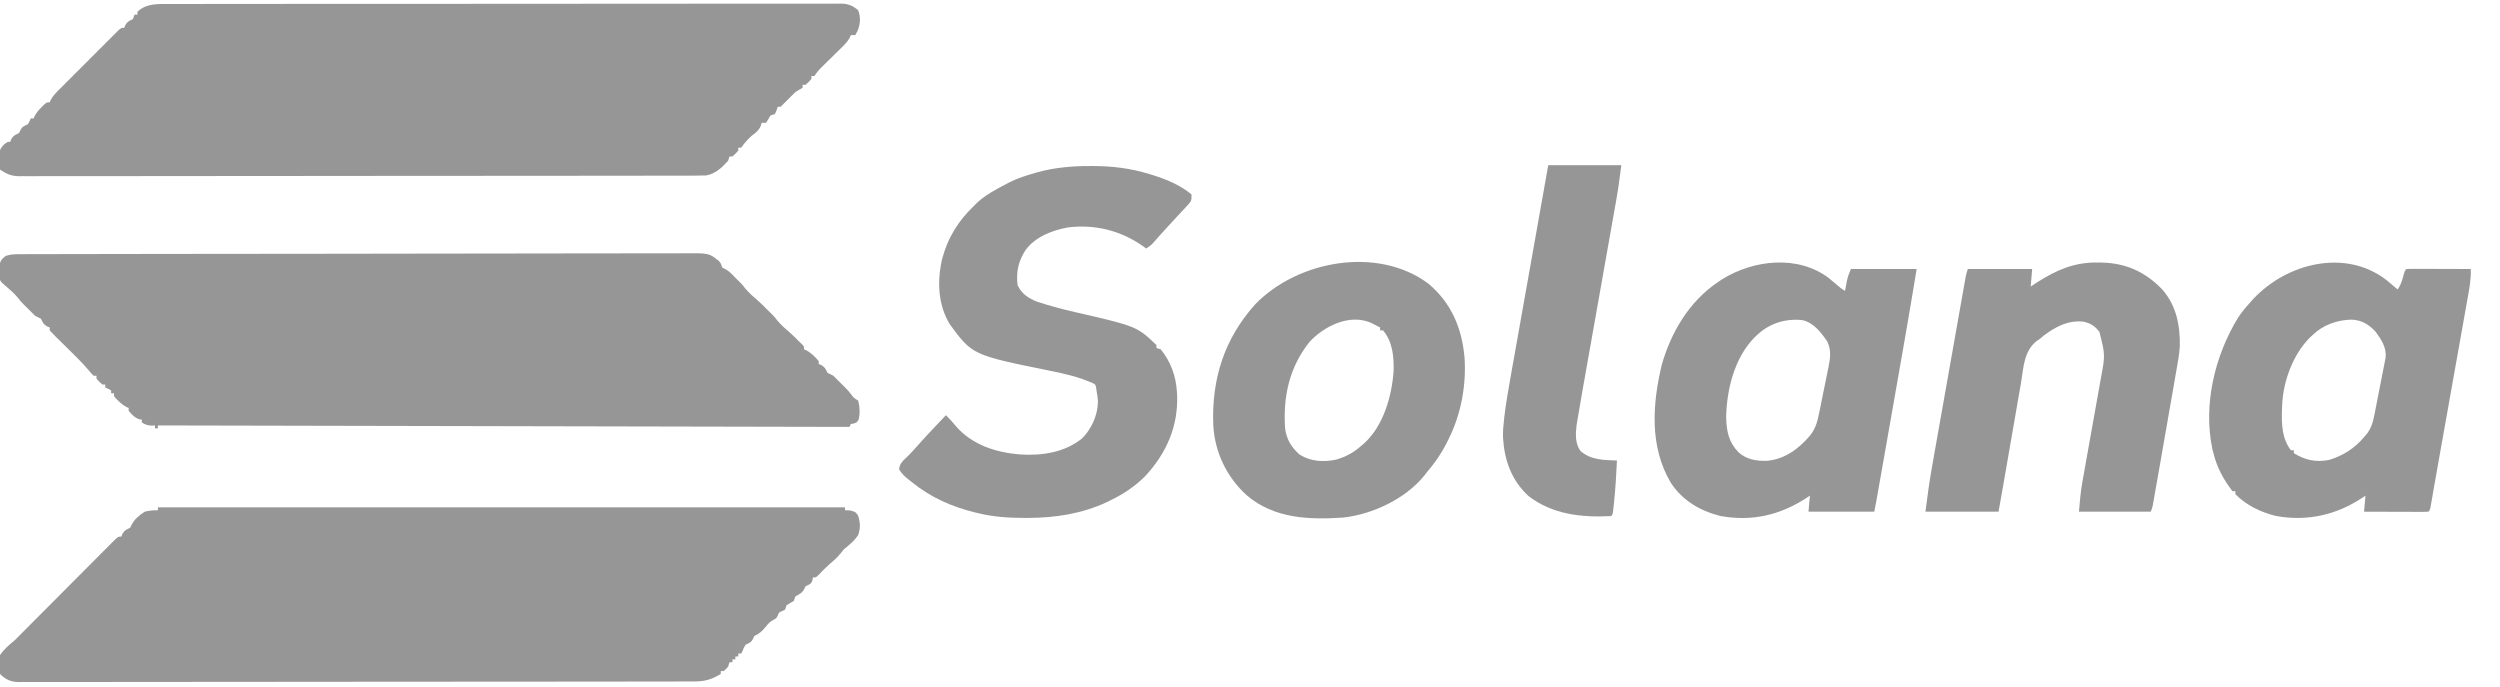 <svg width="171" height="47" viewBox="0 0 171 47" fill="none" xmlns="http://www.w3.org/2000/svg" xmlns:svg="http://www.w3.org/2000/svg">
    <g class="layer" transform="scale(0.1)">
        <path d="M0 0 C155.1 0 310.2 0 470 0 C470 0.66 470 1.32 470 2 C471.64 2.062 471.64 2.062 473.312 2.125 C477 3 477 3 478.938 5.625 C480.475 10.508 480.626 14.123 479 19 C476.699 22.452 474.085 24.715 470.91 27.348 C468.859 29.02 468.859 29.02 467 31.5 C464.641 34.448 461.967 36.712 459.098 39.152 C456.395 41.533 453.918 44.098 451.445 46.715 C450 48 450 48 448 48 C447.918 48.619 447.835 49.237 447.75 49.875 C446.762 52.675 445.596 52.741 443 54 C442.691 54.639 442.381 55.279 442.062 55.938 C440.635 58.708 438.642 59.442 436 61 C435.67 61.99 435.34 62.98 435 64 C433.333 65 431.667 66 430 67 C429.67 67.99 429.34 68.98 429 70 C428.361 70.309 427.721 70.619 427.062 70.938 C424.842 71.825 424.842 71.825 424 74 C423 76 423 76 421.156 76.875 C418.588 78.215 417.315 79.756 415.5 82 C413.16 84.893 411.343 86.413 408 88 C407.67 88.66 407.34 89.32 407 90 C405.736 92.528 404.472 92.764 402 94 C400.775 95.95 400.775 95.95 400 98 C399.67 98.66 399.34 99.32 399 100 C398.34 100 397.68 100 397 100 C397 100.66 397 101.32 397 102 C396.34 102 395.68 102 395 102 C395 102.66 395 103.32 395 104 C394.34 104 393.68 104 393 104 C393 104.66 393 105.32 393 106 C392.34 106 391.68 106 391 106 C390.67 106.99 390.34 107.98 390 109 C388.562 110.688 388.562 110.688 387 112 C386.34 112 385.68 112 385 112 C385 112.66 385 113.32 385 114 C378.335 117.973 373.942 119.15 366.106 119.134 C365.302 119.137 364.497 119.139 363.668 119.141 C360.954 119.148 358.24 119.148 355.527 119.147 C353.568 119.15 351.61 119.154 349.651 119.158 C344.256 119.168 338.861 119.172 333.466 119.175 C327.652 119.179 321.839 119.188 316.026 119.197 C301.982 119.217 287.938 119.227 273.895 119.236 C267.286 119.24 260.677 119.245 254.068 119.251 C232.107 119.268 210.146 119.282 188.185 119.289 C186.765 119.29 185.345 119.29 183.925 119.291 C182.868 119.291 182.868 119.291 181.791 119.292 C178.222 119.293 174.654 119.294 171.086 119.295 C170.378 119.295 169.67 119.296 168.94 119.296 C145.97 119.304 123.001 119.327 100.031 119.36 C75.752 119.394 51.472 119.414 27.193 119.417 C13.955 119.419 0.718 119.428 -12.52 119.453 C-23.789 119.475 -35.058 119.483 -46.328 119.474 C-52.08 119.469 -57.833 119.471 -63.585 119.49 C-68.848 119.508 -74.111 119.507 -79.374 119.491 C-81.281 119.489 -83.188 119.493 -85.095 119.505 C-87.682 119.52 -90.268 119.511 -92.855 119.495 C-93.972 119.51 -93.972 119.51 -95.113 119.526 C-100.547 119.453 -104.145 117.855 -108 114 C-108.777 109.521 -108.867 105.469 -108 101 C-105.178 97.004 -101.747 94.107 -98 91 C-96.322 89.345 -94.657 87.676 -93 86 C-91.969 84.964 -90.938 83.928 -89.907 82.893 C-88.74 81.72 -87.573 80.547 -86.406 79.374 C-79.9 72.836 -73.39 66.303 -66.877 59.773 C-62.94 55.826 -59.005 51.877 -55.074 47.924 C-51.267 44.094 -47.455 40.27 -43.639 36.449 C-42.185 34.991 -40.732 33.532 -39.282 32.07 C-37.261 30.035 -35.234 28.007 -33.206 25.979 C-32.303 25.065 -32.303 25.065 -31.382 24.133 C-27.228 20 -27.228 20 -25 20 C-24.753 19.381 -24.505 18.762 -24.25 18.125 C-22.763 15.596 -21.563 15.282 -19 14 C-18.702 13.395 -18.404 12.791 -18.098 12.168 C-16.066 8.155 -12.747 5.409 -9 3 C-5.97 2.194 -3.129 1.949 0 2 C0 1.34 0 0.68 0 0 Z "
              fill="#969696" transform="translate(108,347)"/>
        <path d="M0 0 C0.81 -0.004 1.621 -0.007 2.456 -0.011 C5.177 -0.02 7.898 -0.015 10.619 -0.01 C12.587 -0.014 14.556 -0.018 16.524 -0.024 C21.938 -0.036 27.351 -0.036 32.764 -0.033 C38.601 -0.033 44.437 -0.044 50.274 -0.054 C61.709 -0.07 73.145 -0.076 84.58 -0.077 C93.872 -0.078 103.164 -0.082 112.455 -0.088 C115.13 -0.09 117.804 -0.092 120.478 -0.094 C121.143 -0.094 121.808 -0.094 122.493 -0.095 C141.192 -0.107 159.891 -0.115 178.59 -0.114 C179.295 -0.114 180 -0.114 180.726 -0.114 C184.3 -0.114 187.873 -0.114 191.446 -0.114 C192.156 -0.114 192.865 -0.113 193.596 -0.113 C195.031 -0.113 196.467 -0.113 197.902 -0.113 C220.238 -0.112 242.574 -0.127 264.91 -0.154 C290 -0.185 315.09 -0.202 340.18 -0.2 C353.466 -0.2 366.753 -0.205 380.04 -0.227 C391.349 -0.245 402.659 -0.249 413.968 -0.236 C419.741 -0.229 425.514 -0.229 431.286 -0.246 C436.568 -0.262 441.849 -0.259 447.13 -0.242 C449.044 -0.239 450.958 -0.243 452.871 -0.254 C455.467 -0.268 458.062 -0.257 460.658 -0.241 C461.406 -0.25 462.154 -0.26 462.924 -0.271 C468.003 -0.201 470.935 1.024 474.829 4.257 C476.644 8.907 476.324 13.82 474.391 18.382 C473.876 19.331 473.36 20.28 472.829 21.257 C471.839 21.257 470.849 21.257 469.829 21.257 C469.443 22.132 469.443 22.132 469.049 23.025 C467.724 25.45 466.277 27.038 464.309 28.972 C463.617 29.659 462.924 30.345 462.21 31.052 C461.486 31.759 460.762 32.466 460.016 33.195 C459.304 33.898 458.592 34.601 457.858 35.326 C455.337 37.814 452.813 40.301 450.273 42.769 C448.147 44.853 446.493 46.761 444.829 49.257 C444.169 49.257 443.509 49.257 442.829 49.257 C442.829 49.917 442.829 50.577 442.829 51.257 C440.954 53.382 440.954 53.382 438.829 55.257 C438.169 55.257 437.509 55.257 436.829 55.257 C436.829 55.917 436.829 56.577 436.829 57.257 C435.162 58.257 433.496 59.257 431.829 60.257 C430.12 61.881 428.455 63.55 426.829 65.257 C425.201 66.961 423.541 68.638 421.829 70.257 C421.169 70.257 420.509 70.257 419.829 70.257 C419.561 71.062 419.293 71.866 419.016 72.695 C418.429 73.963 418.429 73.963 417.829 75.257 C416.344 75.752 416.344 75.752 414.829 76.257 C414.086 77.526 414.086 77.526 413.329 78.82 C412.834 79.624 412.339 80.429 411.829 81.257 C410.839 81.257 409.849 81.257 408.829 81.257 C408.602 82 408.375 82.742 408.141 83.507 C406.554 86.834 404.769 88.069 401.829 90.257 C399.119 92.841 396.908 95.139 394.829 98.257 C394.169 98.257 393.509 98.257 392.829 98.257 C392.829 98.917 392.829 99.577 392.829 100.257 C390.954 102.382 390.954 102.382 388.829 104.257 C388.169 104.257 387.509 104.257 386.829 104.257 C386.499 105.247 386.169 106.237 385.829 107.257 C381.698 111.861 377.086 116.177 370.829 117.257 C368.185 117.353 365.567 117.397 362.922 117.391 C361.713 117.395 361.713 117.395 360.479 117.399 C357.761 117.405 355.043 117.405 352.324 117.404 C350.362 117.408 348.401 117.411 346.439 117.416 C341.034 117.426 335.629 117.429 330.225 117.432 C324.401 117.436 318.578 117.445 312.754 117.454 C298.685 117.474 284.616 117.484 270.547 117.493 C263.926 117.497 257.305 117.503 250.683 117.508 C228.681 117.525 206.678 117.539 184.675 117.547 C183.252 117.547 181.829 117.548 180.406 117.548 C179.701 117.548 178.995 117.549 178.268 117.549 C174.693 117.55 171.118 117.551 167.543 117.552 C166.833 117.553 166.124 117.553 165.393 117.553 C142.381 117.561 119.37 117.584 96.359 117.617 C72.034 117.651 47.709 117.671 23.385 117.674 C10.123 117.676 -3.138 117.685 -16.4 117.711 C-27.69 117.732 -38.981 117.741 -50.271 117.731 C-56.034 117.726 -61.797 117.728 -67.56 117.748 C-72.833 117.765 -78.106 117.764 -83.38 117.749 C-85.289 117.746 -87.199 117.751 -89.109 117.762 C-91.702 117.778 -94.294 117.768 -96.887 117.752 C-98.003 117.768 -98.003 117.768 -99.142 117.783 C-104.637 117.71 -107.706 116.205 -112.171 113.257 C-113.032 100.364 -113.032 100.364 -109.796 96.445 C-107.171 94.257 -107.171 94.257 -105.171 94.257 C-104.924 93.639 -104.676 93.02 -104.421 92.382 C-102.934 89.854 -101.734 89.539 -99.171 88.257 C-98.676 87.267 -98.676 87.267 -98.171 86.257 C-96.907 83.729 -95.643 83.493 -93.171 82.257 C-91.903 80.224 -91.903 80.224 -91.171 78.257 C-90.511 78.257 -89.851 78.257 -89.171 78.257 C-88.784 77.383 -88.784 77.383 -88.39 76.492 C-87.073 74.077 -85.62 72.44 -83.671 70.507 C-83.063 69.894 -82.454 69.28 -81.827 68.648 C-80.171 67.257 -80.171 67.257 -78.171 67.257 C-77.934 66.696 -77.697 66.134 -77.453 65.555 C-75.875 62.726 -73.951 60.783 -71.661 58.489 C-71.206 58.03 -70.75 57.571 -70.281 57.098 C-68.781 55.589 -67.273 54.087 -65.765 52.585 C-64.718 51.538 -63.672 50.49 -62.626 49.441 C-60.437 47.249 -58.245 45.061 -56.049 42.875 C-53.231 40.068 -50.422 37.253 -47.616 34.434 C-45.459 32.27 -43.298 30.112 -41.135 27.954 C-40.097 26.917 -39.061 25.879 -38.026 24.839 C-36.582 23.391 -35.132 21.949 -33.681 20.508 C-32.856 19.685 -32.032 18.862 -31.182 18.015 C-29.171 16.257 -29.171 16.257 -27.171 16.257 C-26.8 15.329 -26.8 15.329 -26.421 14.382 C-24.943 11.87 -23.731 11.496 -21.171 10.257 C-20.841 9.267 -20.511 8.277 -20.171 7.257 C-19.511 7.257 -18.851 7.257 -18.171 7.257 C-18.171 6.597 -18.171 5.937 -18.171 5.257 C-12.944 0.433 -6.818 -0.037 0 0 Z "
              fill="#969696" transform="translate(112.171,2.743)"/>
        <path d="M0 0 C1.209 -0.004 1.209 -0.004 2.443 -0.009 C5.167 -0.018 7.891 -0.019 10.615 -0.021 C12.579 -0.026 14.543 -0.031 16.507 -0.036 C21.921 -0.05 27.335 -0.058 32.75 -0.064 C37.389 -0.071 42.029 -0.081 46.668 -0.091 C61.956 -0.124 77.243 -0.146 92.531 -0.164 C96.51 -0.169 100.49 -0.174 104.469 -0.179 C129.168 -0.21 153.867 -0.236 178.566 -0.253 C184.289 -0.257 190.012 -0.261 195.735 -0.265 C196.446 -0.266 197.157 -0.266 197.889 -0.267 C220.942 -0.283 243.994 -0.322 267.047 -0.373 C290.744 -0.425 314.441 -0.458 338.138 -0.465 C352.095 -0.469 366.051 -0.483 380.008 -0.525 C391.321 -0.559 402.634 -0.573 413.947 -0.561 C419.72 -0.555 425.493 -0.559 431.266 -0.589 C436.551 -0.616 441.836 -0.616 447.121 -0.593 C449.033 -0.59 450.945 -0.597 452.857 -0.615 C470.088 -0.768 470.088 -0.768 476.814 4.56 C478.207 6.14 478.207 6.14 479.207 9.14 C480.073 9.573 480.073 9.573 480.957 10.015 C483.994 11.534 485.869 13.688 488.207 16.14 C489.052 16.965 489.898 17.79 490.769 18.64 C493.207 21.14 493.207 21.14 495.019 23.515 C497.519 26.515 500.292 28.911 503.253 31.444 C505.694 33.563 507.953 35.825 510.207 38.14 C511.052 38.965 511.898 39.79 512.769 40.64 C515.207 43.14 515.207 43.14 517.019 45.515 C519.517 48.512 522.287 50.907 525.246 53.437 C527.687 55.557 529.953 57.822 532.207 60.14 C533.104 60.975 533.104 60.975 534.019 61.827 C535.207 63.14 535.207 63.14 535.207 65.14 C535.743 65.346 536.279 65.552 536.832 65.765 C540.126 67.672 542.8 70.188 545.207 73.14 C545.207 73.8 545.207 74.46 545.207 75.14 C546.135 75.511 546.135 75.511 547.082 75.89 C549.61 77.377 549.925 78.577 551.207 81.14 C552.531 81.825 553.866 82.489 555.207 83.14 C556.916 84.762 558.58 86.434 560.207 88.14 C561.052 88.965 561.898 89.79 562.769 90.64 C565.207 93.14 565.207 93.14 567.332 95.827 C569.172 98.331 569.172 98.331 572.207 100.14 C573.354 104.49 573.502 108.825 572.519 113.202 C571.207 115.14 571.207 115.14 569.144 115.827 C568.505 115.93 567.865 116.034 567.207 116.14 C566.877 116.8 566.547 117.46 566.207 118.14 C410.117 117.81 254.027 117.48 93.207 117.14 C93.207 117.8 93.207 118.46 93.207 119.14 C92.547 119.14 91.887 119.14 91.207 119.14 C91.207 118.48 91.207 117.82 91.207 117.14 C90.464 117.181 89.722 117.222 88.957 117.265 C86.119 117.136 84.619 116.569 82.207 115.14 C82.207 114.48 82.207 113.82 82.207 113.14 C81.65 113.078 81.093 113.016 80.519 112.952 C77.216 111.792 75.488 109.738 73.207 107.14 C73.207 106.48 73.207 105.82 73.207 105.14 C72.402 104.83 72.402 104.83 71.582 104.515 C68.287 102.607 65.613 100.092 63.207 97.14 C63.207 96.48 63.207 95.82 63.207 95.14 C62.547 95.14 61.887 95.14 61.207 95.14 C61.207 94.48 61.207 93.82 61.207 93.14 C59.227 92.15 59.227 92.15 57.207 91.14 C57.207 90.48 57.207 89.82 57.207 89.14 C56.547 89.14 55.887 89.14 55.207 89.14 C53.082 87.265 53.082 87.265 51.207 85.14 C51.207 84.48 51.207 83.82 51.207 83.14 C50.547 83.14 49.887 83.14 49.207 83.14 C47.656 81.566 47.656 81.566 45.894 79.452 C43.124 76.194 40.273 73.126 37.207 70.14 C36.473 69.405 35.74 68.67 34.984 67.913 C32.958 65.89 30.922 63.88 28.874 61.878 C27.714 60.736 26.554 59.594 25.394 58.452 C24.797 57.872 24.199 57.291 23.583 56.693 C22.086 55.213 20.642 53.68 19.207 52.14 C19.207 51.48 19.207 50.82 19.207 50.14 C18.588 49.892 17.969 49.645 17.332 49.39 C14.803 47.902 14.488 46.703 13.207 44.14 C11.882 43.455 10.547 42.791 9.207 42.14 C7.497 40.518 5.833 38.846 4.207 37.14 C3.361 36.315 2.515 35.49 1.644 34.64 C-0.793 32.14 -0.793 32.14 -2.606 29.765 C-5.146 26.716 -7.973 24.257 -10.989 21.691 C-14.757 18.452 -14.757 18.452 -15.129 15.241 C-15.142 14.094 -15.155 12.947 -15.168 11.765 C-15.197 10.623 -15.225 9.481 -15.254 8.304 C-14.704 4.527 -13.79 3.422 -10.793 1.14 C-7.145 -0.076 -3.798 -0.005 0 0 Z "
              fill="#969696" transform="translate(14.793,173.86)"/>
        <path d="M0 0 C0.743 -0.001 1.487 -0.002 2.252 -0.003 C15.549 0.024 27.924 1.52 40.688 5.438 C41.447 5.667 42.206 5.897 42.988 6.134 C52.35 9.071 62.13 13.045 69.688 19.438 C69.688 23.751 69.653 23.972 66.938 26.875 C66.301 27.567 65.664 28.259 65.008 28.973 C64.242 29.786 63.476 30.599 62.688 31.438 C61.746 32.456 60.806 33.476 59.867 34.496 C57.816 36.725 55.759 38.948 53.699 41.168 C50.249 44.897 46.881 48.696 43.527 52.512 C41.688 54.438 41.688 54.438 38.688 56.438 C37.984 55.918 37.28 55.399 36.555 54.863 C21.452 44.197 3.801 39.751 -14.645 41.965 C-25.385 43.868 -36.971 48.286 -43.719 57.32 C-48.794 65.081 -50.331 72.169 -49.312 81.438 C-46.538 87.414 -42.031 90.327 -36.019 92.783 C-27.457 95.567 -18.878 97.88 -10.104 99.89 C32.236 109.641 32.236 109.641 45.688 122.438 C45.688 123.097 45.688 123.757 45.688 124.438 C46.678 124.767 47.667 125.097 48.688 125.438 C55.536 134.014 59.017 143.53 59.688 154.438 C59.767 155.615 59.767 155.615 59.848 156.816 C60.582 178.231 52.441 196.537 38.066 212.055 C31.115 219.018 23.511 224.143 14.688 228.438 C13.674 228.942 12.661 229.446 11.617 229.965 C-5.309 237.828 -23.6 240.671 -42.125 240.688 C-42.818 240.688 -43.511 240.689 -44.225 240.69 C-55.171 240.673 -65.657 240.084 -76.312 237.438 C-77.009 237.271 -77.706 237.105 -78.423 236.934 C-94.159 233.076 -108.68 226.689 -121.312 216.438 C-121.938 215.952 -122.563 215.466 -123.207 214.965 C-125.998 212.744 -128.585 210.587 -130.312 207.438 C-129.91 203.77 -128.326 202.153 -125.688 199.688 C-122.309 196.51 -119.281 193.137 -116.248 189.636 C-112.884 185.815 -109.375 182.133 -105.875 178.438 C-105.143 177.663 -104.412 176.888 -103.658 176.09 C-101.878 174.204 -100.096 172.32 -98.312 170.438 C-95.759 172.93 -93.433 175.48 -91.188 178.25 C-80.138 190.845 -64.041 195.903 -47.77 197.277 C-32.749 198.256 -17.077 196.013 -5.059 186.219 C1.472 179.557 5.715 170.033 5.676 160.66 C5.457 158.213 5.152 155.849 4.688 153.438 C4.59 152.725 4.492 152.012 4.391 151.277 C3.853 149.286 3.853 149.286 1.933 148.44 C-7.378 144.282 -16.814 142.118 -26.757 140.117 C-80.188 129.291 -80.188 129.291 -95.688 108.188 C-103.85 94.692 -104.401 78.33 -100.812 63.25 C-96.938 48.931 -89.939 37.656 -79.312 27.438 C-78.656 26.774 -78 26.11 -77.324 25.426 C-71.485 19.861 -64.39 16.178 -57.312 12.438 C-56.417 11.962 -55.521 11.486 -54.598 10.996 C-49.038 8.263 -43.319 6.432 -37.375 4.75 C-36.66 4.547 -35.945 4.345 -35.208 4.136 C-23.529 0.99 -12.046 -0.004 0 0 Z "
              fill="#969696" transform="translate(745.312,113.562)"/>
        <path d="M0 0 C1.914 1.565 3.813 3.15 5.691 4.758 C8.071 6.85 8.071 6.85 11.039 8.746 C11.16 8.082 11.281 7.418 11.406 6.734 C11.658 5.41 11.658 5.41 11.914 4.059 C12.158 2.753 12.158 2.753 12.406 1.422 C13.039 -1.254 13.039 -1.254 15.039 -6.254 C29.889 -6.254 44.739 -6.254 60.039 -6.254 C54.891 25.117 49.389 56.423 43.865 87.729 C42.714 94.255 41.565 100.781 40.416 107.307 C39.308 113.595 38.2 119.884 37.092 126.172 C36.74 128.171 36.388 130.17 36.036 132.168 C35.383 135.871 34.73 139.573 34.077 143.275 C33.884 144.369 33.692 145.464 33.493 146.591 C33.315 147.598 33.137 148.604 32.954 149.642 C32.801 150.512 32.647 151.382 32.489 152.279 C32.034 154.774 31.536 157.26 31.039 159.746 C16.189 159.746 1.339 159.746 -13.961 159.746 C-13.631 156.116 -13.301 152.486 -12.961 148.746 C-13.627 149.193 -14.294 149.641 -14.98 150.102 C-33.328 162.137 -52.516 166.599 -74.211 162.684 C-88.207 159.16 -100.263 152.058 -108.205 139.832 C-122.78 115.063 -120.741 86.111 -114.273 59.121 C-107.911 36.888 -95.426 15.841 -75.961 2.746 C-75.082 2.152 -74.203 1.558 -73.297 0.945 C-51.752 -12.614 -21.149 -16.099 0 0 Z M-48.961 38.746 C-49.626 39.371 -50.291 39.996 -50.977 40.641 C-64.576 54.629 -69.797 75.779 -70.273 94.809 C-70.082 104.435 -68.651 112.086 -61.797 119.156 C-56.093 124.095 -49.949 125.064 -42.676 124.957 C-30.353 124 -20.815 116.895 -12.961 107.746 C-8.744 102.467 -7.643 97.244 -6.348 90.688 C-6.02 89.094 -6.02 89.094 -5.685 87.468 C-5.227 85.227 -4.776 82.986 -4.332 80.743 C-3.651 77.32 -2.943 73.903 -2.232 70.486 C-1.79 68.304 -1.349 66.121 -0.91 63.938 C-0.699 62.921 -0.487 61.904 -0.27 60.856 C0.962 54.54 1.732 49.297 -1.125 43.305 C-5.345 37.178 -10.354 30.515 -17.961 28.746 C-29.261 27.384 -40.712 30.903 -48.961 38.746 Z "
              fill="#969696" transform="translate(1250.961,190.254)"/>
        <path d="M0 0 C2.66 2.163 5.281 4.358 7.867 6.609 C9.77 3.755 10.523 1.74 11.43 -1.516 C12.765 -6.288 12.765 -6.288 13.867 -7.391 C15.249 -7.483 16.635 -7.508 18.02 -7.504 C18.901 -7.504 19.781 -7.504 20.689 -7.504 C21.646 -7.499 22.604 -7.494 23.59 -7.488 C25.053 -7.486 25.053 -7.486 26.545 -7.484 C29.673 -7.478 32.801 -7.466 35.93 -7.453 C38.045 -7.448 40.16 -7.444 42.275 -7.439 C47.473 -7.428 52.67 -7.412 57.867 -7.391 C58.174 -0.789 57.007 5.411 55.835 11.893 C55.511 13.729 55.511 13.729 55.18 15.602 C54.587 18.952 53.988 22.3 53.387 25.648 C52.754 29.184 52.128 32.721 51.501 36.259 C50.307 42.983 49.108 49.707 47.906 56.43 C46.559 63.97 45.218 71.512 43.878 79.054 C42.235 88.302 40.59 97.549 38.94 106.796 C38.765 107.777 38.765 107.777 38.587 108.777 C38.016 111.978 37.444 115.179 36.871 118.38 C35.838 124.149 34.811 129.919 33.802 135.693 C33.454 137.686 33.104 139.679 32.753 141.672 C32.316 144.161 31.882 146.65 31.452 149.141 C31.258 150.241 31.064 151.341 30.865 152.474 C30.695 153.445 30.526 154.416 30.352 155.416 C29.867 157.609 29.867 157.609 28.867 158.609 C27.486 158.702 26.099 158.727 24.715 158.723 C23.834 158.723 22.953 158.723 22.045 158.723 C21.088 158.718 20.131 158.712 19.145 158.707 C18.169 158.706 17.194 158.704 16.189 158.703 C13.061 158.697 9.933 158.685 6.805 158.672 C4.689 158.667 2.574 158.662 0.459 158.658 C-4.738 158.647 -9.936 158.63 -15.133 158.609 C-14.803 154.979 -14.473 151.349 -14.133 147.609 C-14.788 148.057 -15.443 148.504 -16.117 148.965 C-34.148 160.909 -54.012 165.389 -75.32 161.547 C-85.648 159.025 -95.65 154.27 -103.133 146.609 C-103.133 145.949 -103.133 145.289 -103.133 144.609 C-103.793 144.609 -104.453 144.609 -105.133 144.609 C-111.226 136.658 -115.736 128.383 -118.133 118.609 C-118.356 117.761 -118.579 116.913 -118.809 116.039 C-125.347 85.524 -117.244 51.813 -101.133 25.609 C-98.691 22.03 -96.063 18.798 -93.133 15.609 C-92.397 14.782 -91.661 13.954 -90.902 13.102 C-67.935 -11.402 -28.151 -21.481 0 0 Z M-50.133 37.609 C-50.871 38.296 -51.61 38.984 -52.371 39.691 C-63.752 51.226 -70.468 69.452 -71.133 85.609 C-71.184 86.825 -71.236 88.041 -71.289 89.293 C-71.562 98.929 -71.254 108.625 -65.133 116.609 C-64.473 116.609 -63.813 116.609 -63.133 116.609 C-63.133 117.269 -63.133 117.929 -63.133 118.609 C-55.294 123.374 -48.019 124.991 -38.836 123.148 C-29.562 120.353 -21.328 115.052 -15.133 107.609 C-14.329 106.649 -13.526 105.689 -12.698 104.699 C-9.328 99.936 -8.485 94.816 -7.422 89.164 C-7.096 87.532 -7.096 87.532 -6.764 85.867 C-6.31 83.577 -5.865 81.286 -5.428 78.994 C-4.758 75.485 -4.059 71.983 -3.355 68.48 C-2.918 66.25 -2.481 64.02 -2.047 61.789 C-1.839 60.743 -1.63 59.697 -1.416 58.62 C-1.232 57.642 -1.048 56.663 -0.858 55.656 C-0.693 54.8 -0.528 53.944 -0.359 53.062 C0.272 46.216 -3.291 40.98 -7.133 35.609 C-11.942 30.441 -16.506 27.602 -23.633 27.234 C-33.588 27.472 -42.904 30.738 -50.133 37.609 Z "
              fill="#969696" transform="translate(1632.133,191.391)"/>
        <path d="M0 0 C15.659 13.152 22.964 30.362 24.742 50.559 C26.025 69.397 22.423 89.058 14 106 C13.475 107.075 12.951 108.15 12.41 109.258 C8.673 116.562 4.316 122.775 -1 129 C-1.669 129.851 -2.338 130.702 -3.027 131.578 C-15.811 147.273 -38.194 157.732 -58 160 C-81.457 161.617 -105.548 160.767 -124.241 144.784 C-137.935 132.404 -146.169 115.196 -147.117 96.727 C-148.343 65.4 -139.614 37.724 -118.484 14.199 C-89.588 -15.742 -34.895 -25.951 0 0 Z M-81.316 39.879 C-95.111 57.258 -99.465 77.305 -98 99 C-96.966 106.617 -93.748 111.913 -88 117 C-80.221 121.728 -71.657 122.219 -62.828 120.316 C-56.226 118.297 -51.131 115.595 -46 111 C-45.419 110.522 -44.837 110.044 -44.238 109.551 C-30.822 97.582 -24.958 77.065 -23.781 59.789 C-23.504 50.076 -24.43 39.63 -31 32 C-31.66 32 -32.32 32 -33 32 C-33 31.34 -33 30.68 -33 30 C-34.247 29.349 -35.498 28.704 -36.75 28.062 C-37.446 27.703 -38.142 27.343 -38.859 26.973 C-53.62 20.266 -71.117 28.897 -81.316 39.879 Z "
              fill="#969696" transform="translate(977,194)"/>
        <path d="M0 0 C1.001 0.007 2.002 0.014 3.034 0.021 C19.887 0.384 32.983 6.326 44.688 18.438 C54.382 29.556 56.925 43.001 56.688 57.438 C56.241 63.581 55.085 69.631 54 75.688 C53.692 77.479 53.386 79.27 53.082 81.062 C52.188 86.281 51.268 91.495 50.345 96.709 C49.62 100.82 48.904 104.932 48.19 109.045 C46.572 118.365 44.945 127.683 43.312 137 C43.177 137.773 43.042 138.547 42.902 139.343 C42.117 143.827 41.328 148.31 40.533 152.792 C40.289 154.175 40.045 155.559 39.802 156.942 C39.468 158.845 39.13 160.748 38.792 162.651 C38.602 163.725 38.412 164.798 38.216 165.905 C37.688 168.438 37.688 168.438 36.688 170.438 C20.517 170.438 4.348 170.438 -12.312 170.438 C-11.714 163.25 -11.121 156.419 -9.838 149.384 C-9.621 148.154 -9.621 148.154 -9.399 146.9 C-8.927 144.238 -8.448 141.578 -7.969 138.918 C-7.636 137.046 -7.303 135.174 -6.971 133.303 C-6.102 128.407 -5.226 123.513 -4.349 118.619 C-3.112 111.711 -1.883 104.803 -0.654 97.894 C-0 94.223 0.655 90.552 1.313 86.882 C1.613 85.203 1.913 83.524 2.213 81.844 C2.348 81.094 2.483 80.343 2.622 79.569 C5.685 63.23 5.685 63.23 1.688 47.438 C-1.52 43.363 -4.249 41.53 -9.312 40.438 C-19.884 39.362 -28.196 43.891 -36.512 50.047 C-37.436 50.836 -38.36 51.625 -39.312 52.438 C-40.233 53.036 -40.233 53.036 -41.173 53.646 C-50.051 60.5 -50.253 72.159 -51.961 82.488 C-52.345 84.671 -52.733 86.852 -53.123 89.034 C-54.14 94.764 -55.119 100.5 -56.089 106.238 C-57.08 112.053 -58.106 117.861 -59.129 123.67 C-60.78 133.068 -62.411 142.468 -64.01 151.875 C-65.067 158.072 -66.188 164.252 -67.312 170.438 C-83.812 170.438 -100.312 170.438 -117.312 170.438 C-116 159.936 -114.573 149.575 -112.715 139.175 C-112.459 137.729 -112.205 136.283 -111.95 134.837 C-111.268 130.968 -110.581 127.099 -109.892 123.23 C-109.17 119.163 -108.451 115.095 -107.732 111.027 C-106.527 104.214 -105.318 97.402 -104.108 90.59 C-102.709 82.716 -101.315 74.842 -99.923 66.967 C-98.579 59.367 -97.234 51.769 -95.886 44.17 C-95.314 40.943 -94.743 37.716 -94.172 34.489 C-93.502 30.701 -92.83 26.913 -92.155 23.125 C-91.908 21.735 -91.662 20.345 -91.417 18.954 C-91.082 17.059 -90.744 15.165 -90.406 13.271 C-90.218 12.211 -90.03 11.15 -89.836 10.058 C-89.312 7.438 -89.312 7.438 -88.312 4.438 C-73.793 4.438 -59.273 4.438 -44.312 4.438 C-44.642 8.398 -44.972 12.357 -45.312 16.438 C-43.745 15.406 -42.178 14.375 -40.562 13.312 C-27.585 5.094 -15.528 -0.165 0 0 Z "
              fill="#969696" transform="translate(1434.312,179.562)"/>
        <path d="M0 0 C16.5 0 33 0 50 0 C47.75 16.875 47.75 16.875 46.748 22.525 C46.407 24.459 46.407 24.459 46.06 26.431 C45.815 27.801 45.571 29.172 45.326 30.542 C45.063 32.03 44.8 33.518 44.537 35.007 C43.976 38.18 43.414 41.352 42.849 44.524 C41.955 49.552 41.065 54.581 40.176 59.61 C38.767 67.57 37.356 75.529 35.944 83.489 C33.416 97.734 30.892 111.979 28.371 126.225 C27.488 131.212 26.604 136.198 25.718 141.184 C25.165 144.298 24.614 147.411 24.062 150.525 C23.809 151.954 23.555 153.384 23.301 154.814 C22.099 161.563 20.923 168.316 19.829 175.084 C19.667 176.084 19.505 177.084 19.337 178.114 C18.64 184.077 18.392 190.453 22.062 195.5 C29.442 201.78 37.678 201.62 47 202 C46.567 211.546 45.981 221.055 45 230.562 C44.917 231.389 44.834 232.216 44.749 233.068 C44.124 238.876 44.124 238.876 43 240 C23.108 241.095 2.766 238.885 -13.492 226.301 C-25.178 215.58 -30.077 201.605 -30.946 186.126 C-31.069 181.894 -30.694 177.791 -30.196 173.592 C-30.106 172.81 -30.016 172.028 -29.923 171.223 C-28.945 163.063 -27.565 154.988 -26.111 146.902 C-25.824 145.284 -25.538 143.665 -25.253 142.047 C-24.487 137.716 -23.715 133.387 -22.941 129.059 C-22.13 124.511 -21.325 119.962 -20.519 115.414 C-18.997 106.829 -17.47 98.245 -15.94 89.661 C-14.196 79.877 -12.46 70.091 -10.723 60.306 C-7.156 40.203 -3.58 20.101 0 0 Z "
              fill="#969696" transform="translate(1059,113)"/>
    </g>
</svg>